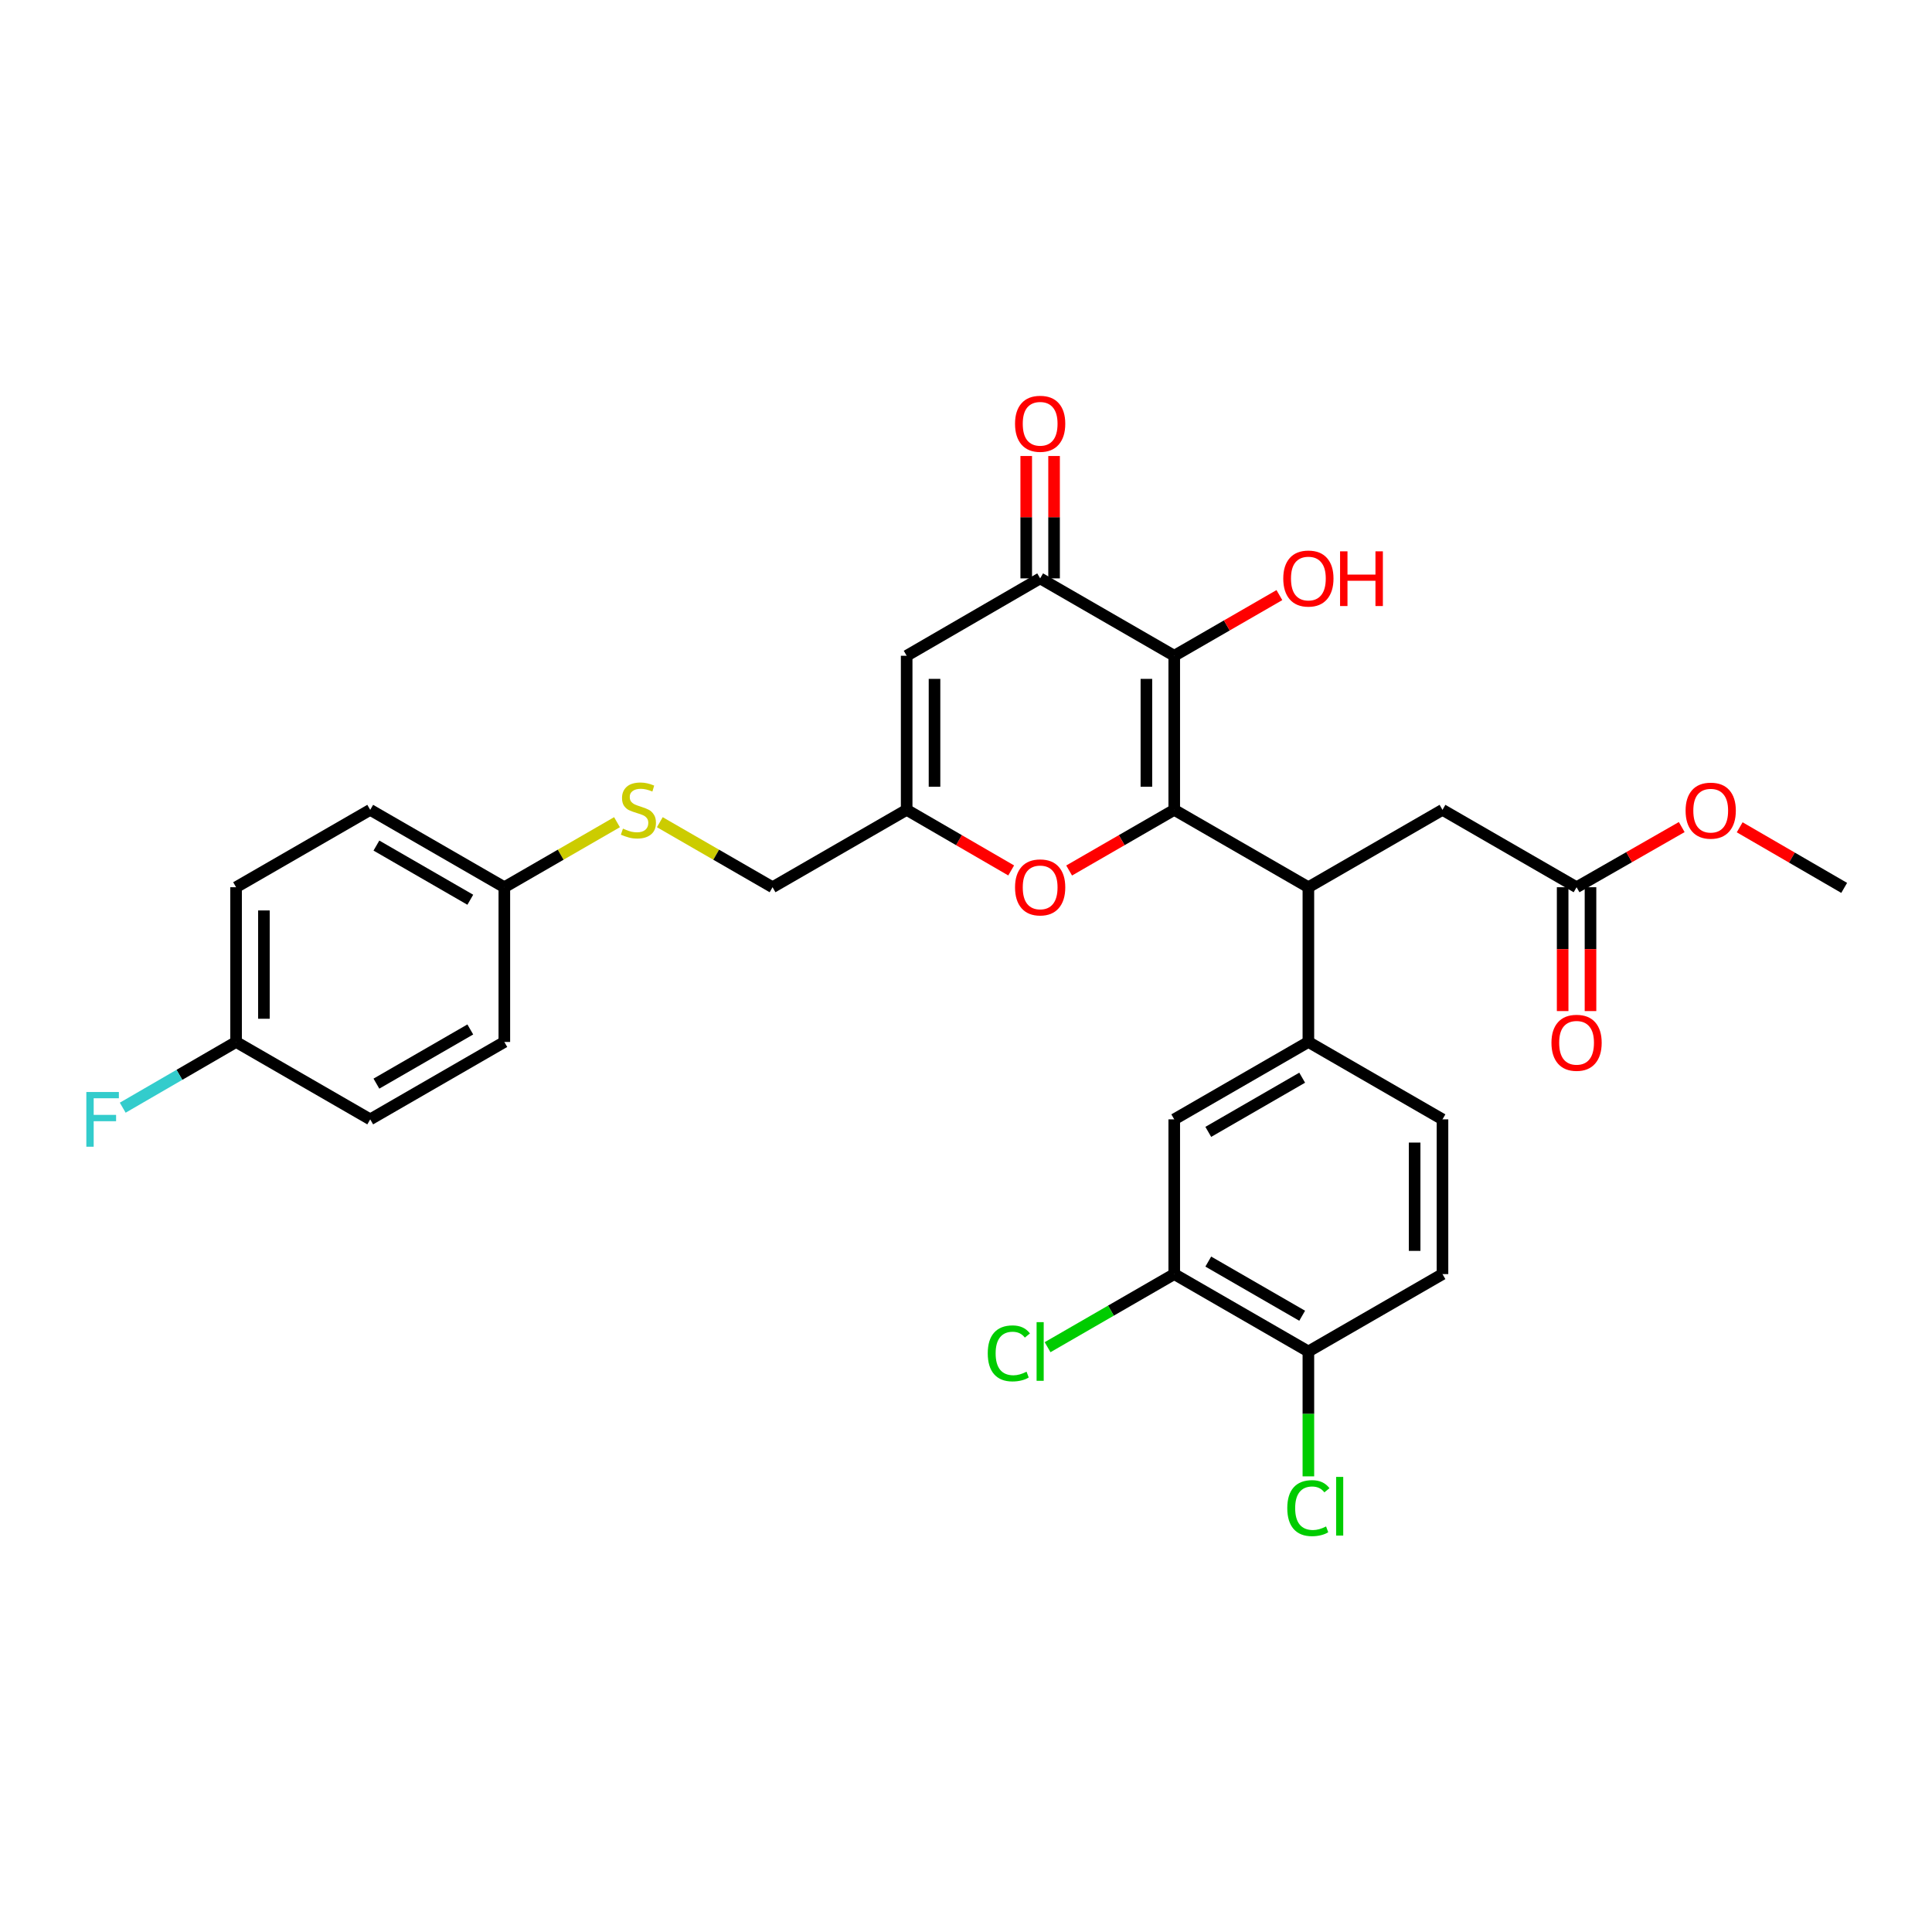 <?xml version='1.0' encoding='iso-8859-1'?>
<svg version='1.1' baseProfile='full'
              xmlns='http://www.w3.org/2000/svg'
                      xmlns:rdkit='http://www.rdkit.org/xml'
                      xmlns:xlink='http://www.w3.org/1999/xlink'
                  xml:space='preserve'
width='1000px' height='1000px' viewBox='0 0 1000 1000'>
<!-- END OF HEADER -->
<rect style='opacity:1.0;fill:#FFFFFF;stroke:none' width='1000' height='1000' x='0' y='0'> </rect>
<path class='bond-0' d='M 607.786,419.174 L 607.786,339.423' style='fill:none;fill-rule:evenodd;stroke:#000000;stroke-width:6px;stroke-linecap:butt;stroke-linejoin:miter;stroke-opacity:1' />
<path class='bond-0' d='M 593.372,407.211 L 593.372,351.386' style='fill:none;fill-rule:evenodd;stroke:#000000;stroke-width:6px;stroke-linecap:butt;stroke-linejoin:miter;stroke-opacity:1' />
<path class='bond-2' d='M 607.786,419.174 L 677.215,459.23' style='fill:none;fill-rule:evenodd;stroke:#000000;stroke-width:6px;stroke-linecap:butt;stroke-linejoin:miter;stroke-opacity:1' />
<path class='bond-3' d='M 607.786,419.174 L 580.585,434.872' style='fill:none;fill-rule:evenodd;stroke:#000000;stroke-width:6px;stroke-linecap:butt;stroke-linejoin:miter;stroke-opacity:1' />
<path class='bond-3' d='M 580.585,434.872 L 553.385,450.571' style='fill:none;fill-rule:evenodd;stroke:#FF0000;stroke-width:6px;stroke-linecap:butt;stroke-linejoin:miter;stroke-opacity:1' />
<path class='bond-1' d='M 607.786,339.423 L 538.381,299.367' style='fill:none;fill-rule:evenodd;stroke:#000000;stroke-width:6px;stroke-linecap:butt;stroke-linejoin:miter;stroke-opacity:1' />
<path class='bond-16' d='M 607.786,339.423 L 634.998,323.723' style='fill:none;fill-rule:evenodd;stroke:#000000;stroke-width:6px;stroke-linecap:butt;stroke-linejoin:miter;stroke-opacity:1' />
<path class='bond-16' d='M 634.998,323.723 L 662.211,308.024' style='fill:none;fill-rule:evenodd;stroke:#FF0000;stroke-width:6px;stroke-linecap:butt;stroke-linejoin:miter;stroke-opacity:1' />
<path class='bond-4' d='M 538.381,299.367 L 469.289,339.423' style='fill:none;fill-rule:evenodd;stroke:#000000;stroke-width:6px;stroke-linecap:butt;stroke-linejoin:miter;stroke-opacity:1' />
<path class='bond-12' d='M 545.588,299.367 L 545.588,267.697' style='fill:none;fill-rule:evenodd;stroke:#000000;stroke-width:6px;stroke-linecap:butt;stroke-linejoin:miter;stroke-opacity:1' />
<path class='bond-12' d='M 545.588,267.697 L 545.588,236.027' style='fill:none;fill-rule:evenodd;stroke:#FF0000;stroke-width:6px;stroke-linecap:butt;stroke-linejoin:miter;stroke-opacity:1' />
<path class='bond-12' d='M 531.174,299.367 L 531.174,267.697' style='fill:none;fill-rule:evenodd;stroke:#000000;stroke-width:6px;stroke-linecap:butt;stroke-linejoin:miter;stroke-opacity:1' />
<path class='bond-12' d='M 531.174,267.697 L 531.174,236.027' style='fill:none;fill-rule:evenodd;stroke:#FF0000;stroke-width:6px;stroke-linecap:butt;stroke-linejoin:miter;stroke-opacity:1' />
<path class='bond-6' d='M 677.215,459.23 L 677.215,539.317' style='fill:none;fill-rule:evenodd;stroke:#000000;stroke-width:6px;stroke-linecap:butt;stroke-linejoin:miter;stroke-opacity:1' />
<path class='bond-10' d='M 677.215,459.23 L 746.628,419.174' style='fill:none;fill-rule:evenodd;stroke:#000000;stroke-width:6px;stroke-linecap:butt;stroke-linejoin:miter;stroke-opacity:1' />
<path class='bond-5' d='M 523.385,450.536 L 496.337,434.855' style='fill:none;fill-rule:evenodd;stroke:#FF0000;stroke-width:6px;stroke-linecap:butt;stroke-linejoin:miter;stroke-opacity:1' />
<path class='bond-5' d='M 496.337,434.855 L 469.289,419.174' style='fill:none;fill-rule:evenodd;stroke:#000000;stroke-width:6px;stroke-linecap:butt;stroke-linejoin:miter;stroke-opacity:1' />
<path class='bond-30' d='M 469.289,339.423 L 469.289,419.174' style='fill:none;fill-rule:evenodd;stroke:#000000;stroke-width:6px;stroke-linecap:butt;stroke-linejoin:miter;stroke-opacity:1' />
<path class='bond-30' d='M 483.703,351.386 L 483.703,407.211' style='fill:none;fill-rule:evenodd;stroke:#000000;stroke-width:6px;stroke-linecap:butt;stroke-linejoin:miter;stroke-opacity:1' />
<path class='bond-18' d='M 469.289,419.174 L 399.868,459.23' style='fill:none;fill-rule:evenodd;stroke:#000000;stroke-width:6px;stroke-linecap:butt;stroke-linejoin:miter;stroke-opacity:1' />
<path class='bond-7' d='M 677.215,539.317 L 607.786,579.381' style='fill:none;fill-rule:evenodd;stroke:#000000;stroke-width:6px;stroke-linecap:butt;stroke-linejoin:miter;stroke-opacity:1' />
<path class='bond-7' d='M 674.005,557.811 L 625.405,585.856' style='fill:none;fill-rule:evenodd;stroke:#000000;stroke-width:6px;stroke-linecap:butt;stroke-linejoin:miter;stroke-opacity:1' />
<path class='bond-13' d='M 677.215,539.317 L 746.628,579.381' style='fill:none;fill-rule:evenodd;stroke:#000000;stroke-width:6px;stroke-linecap:butt;stroke-linejoin:miter;stroke-opacity:1' />
<path class='bond-8' d='M 607.786,579.381 L 607.786,659.468' style='fill:none;fill-rule:evenodd;stroke:#000000;stroke-width:6px;stroke-linecap:butt;stroke-linejoin:miter;stroke-opacity:1' />
<path class='bond-20' d='M 607.786,659.468 L 575.005,678.387' style='fill:none;fill-rule:evenodd;stroke:#000000;stroke-width:6px;stroke-linecap:butt;stroke-linejoin:miter;stroke-opacity:1' />
<path class='bond-20' d='M 575.005,678.387 L 542.225,697.306' style='fill:none;fill-rule:evenodd;stroke:#00CC00;stroke-width:6px;stroke-linecap:butt;stroke-linejoin:miter;stroke-opacity:1' />
<path class='bond-31' d='M 607.786,659.468 L 677.215,699.524' style='fill:none;fill-rule:evenodd;stroke:#000000;stroke-width:6px;stroke-linecap:butt;stroke-linejoin:miter;stroke-opacity:1' />
<path class='bond-31' d='M 625.404,652.991 L 674.004,681.03' style='fill:none;fill-rule:evenodd;stroke:#000000;stroke-width:6px;stroke-linecap:butt;stroke-linejoin:miter;stroke-opacity:1' />
<path class='bond-9' d='M 816.032,459.23 L 746.628,419.174' style='fill:none;fill-rule:evenodd;stroke:#000000;stroke-width:6px;stroke-linecap:butt;stroke-linejoin:miter;stroke-opacity:1' />
<path class='bond-15' d='M 808.825,459.23 L 808.825,491.28' style='fill:none;fill-rule:evenodd;stroke:#000000;stroke-width:6px;stroke-linecap:butt;stroke-linejoin:miter;stroke-opacity:1' />
<path class='bond-15' d='M 808.825,491.28 L 808.825,523.331' style='fill:none;fill-rule:evenodd;stroke:#FF0000;stroke-width:6px;stroke-linecap:butt;stroke-linejoin:miter;stroke-opacity:1' />
<path class='bond-15' d='M 823.239,459.23 L 823.239,491.28' style='fill:none;fill-rule:evenodd;stroke:#000000;stroke-width:6px;stroke-linecap:butt;stroke-linejoin:miter;stroke-opacity:1' />
<path class='bond-15' d='M 823.239,491.28 L 823.239,523.331' style='fill:none;fill-rule:evenodd;stroke:#FF0000;stroke-width:6px;stroke-linecap:butt;stroke-linejoin:miter;stroke-opacity:1' />
<path class='bond-23' d='M 816.032,459.23 L 843.247,443.661' style='fill:none;fill-rule:evenodd;stroke:#000000;stroke-width:6px;stroke-linecap:butt;stroke-linejoin:miter;stroke-opacity:1' />
<path class='bond-23' d='M 843.247,443.661 L 870.461,428.091' style='fill:none;fill-rule:evenodd;stroke:#FF0000;stroke-width:6px;stroke-linecap:butt;stroke-linejoin:miter;stroke-opacity:1' />
<path class='bond-11' d='M 677.215,699.524 L 746.628,659.468' style='fill:none;fill-rule:evenodd;stroke:#000000;stroke-width:6px;stroke-linecap:butt;stroke-linejoin:miter;stroke-opacity:1' />
<path class='bond-22' d='M 677.215,699.524 L 677.215,731.844' style='fill:none;fill-rule:evenodd;stroke:#000000;stroke-width:6px;stroke-linecap:butt;stroke-linejoin:miter;stroke-opacity:1' />
<path class='bond-22' d='M 677.215,731.844 L 677.215,764.164' style='fill:none;fill-rule:evenodd;stroke:#00CC00;stroke-width:6px;stroke-linecap:butt;stroke-linejoin:miter;stroke-opacity:1' />
<path class='bond-17' d='M 746.628,579.381 L 746.628,659.468' style='fill:none;fill-rule:evenodd;stroke:#000000;stroke-width:6px;stroke-linecap:butt;stroke-linejoin:miter;stroke-opacity:1' />
<path class='bond-17' d='M 732.213,591.394 L 732.213,647.455' style='fill:none;fill-rule:evenodd;stroke:#000000;stroke-width:6px;stroke-linecap:butt;stroke-linejoin:miter;stroke-opacity:1' />
<path class='bond-14' d='M 341.523,425.569 L 370.696,442.399' style='fill:none;fill-rule:evenodd;stroke:#CCCC00;stroke-width:6px;stroke-linecap:butt;stroke-linejoin:miter;stroke-opacity:1' />
<path class='bond-14' d='M 370.696,442.399 L 399.868,459.23' style='fill:none;fill-rule:evenodd;stroke:#000000;stroke-width:6px;stroke-linecap:butt;stroke-linejoin:miter;stroke-opacity:1' />
<path class='bond-19' d='M 319.356,425.571 L 290.199,442.4' style='fill:none;fill-rule:evenodd;stroke:#CCCC00;stroke-width:6px;stroke-linecap:butt;stroke-linejoin:miter;stroke-opacity:1' />
<path class='bond-19' d='M 290.199,442.4 L 261.043,459.23' style='fill:none;fill-rule:evenodd;stroke:#000000;stroke-width:6px;stroke-linecap:butt;stroke-linejoin:miter;stroke-opacity:1' />
<path class='bond-25' d='M 261.043,459.23 L 261.043,539.317' style='fill:none;fill-rule:evenodd;stroke:#000000;stroke-width:6px;stroke-linecap:butt;stroke-linejoin:miter;stroke-opacity:1' />
<path class='bond-26' d='M 261.043,459.23 L 191.622,419.174' style='fill:none;fill-rule:evenodd;stroke:#000000;stroke-width:6px;stroke-linecap:butt;stroke-linejoin:miter;stroke-opacity:1' />
<path class='bond-26' d='M 243.426,465.706 L 194.831,437.667' style='fill:none;fill-rule:evenodd;stroke:#000000;stroke-width:6px;stroke-linecap:butt;stroke-linejoin:miter;stroke-opacity:1' />
<path class='bond-21' d='M 122.193,539.317 L 122.193,459.23' style='fill:none;fill-rule:evenodd;stroke:#000000;stroke-width:6px;stroke-linecap:butt;stroke-linejoin:miter;stroke-opacity:1' />
<path class='bond-21' d='M 136.607,527.304 L 136.607,471.243' style='fill:none;fill-rule:evenodd;stroke:#000000;stroke-width:6px;stroke-linecap:butt;stroke-linejoin:miter;stroke-opacity:1' />
<path class='bond-24' d='M 122.193,539.317 L 92.859,556.328' style='fill:none;fill-rule:evenodd;stroke:#000000;stroke-width:6px;stroke-linecap:butt;stroke-linejoin:miter;stroke-opacity:1' />
<path class='bond-24' d='M 92.859,556.328 L 63.525,573.34' style='fill:none;fill-rule:evenodd;stroke:#33CCCC;stroke-width:6px;stroke-linecap:butt;stroke-linejoin:miter;stroke-opacity:1' />
<path class='bond-32' d='M 122.193,539.317 L 191.622,579.381' style='fill:none;fill-rule:evenodd;stroke:#000000;stroke-width:6px;stroke-linecap:butt;stroke-linejoin:miter;stroke-opacity:1' />
<path class='bond-29' d='M 900.458,428.207 L 927.502,443.891' style='fill:none;fill-rule:evenodd;stroke:#FF0000;stroke-width:6px;stroke-linecap:butt;stroke-linejoin:miter;stroke-opacity:1' />
<path class='bond-29' d='M 927.502,443.891 L 954.545,459.574' style='fill:none;fill-rule:evenodd;stroke:#000000;stroke-width:6px;stroke-linecap:butt;stroke-linejoin:miter;stroke-opacity:1' />
<path class='bond-28' d='M 261.043,539.317 L 191.622,579.381' style='fill:none;fill-rule:evenodd;stroke:#000000;stroke-width:6px;stroke-linecap:butt;stroke-linejoin:miter;stroke-opacity:1' />
<path class='bond-28' d='M 243.424,532.842 L 194.83,560.887' style='fill:none;fill-rule:evenodd;stroke:#000000;stroke-width:6px;stroke-linecap:butt;stroke-linejoin:miter;stroke-opacity:1' />
<path class='bond-27' d='M 191.622,419.174 L 122.193,459.23' style='fill:none;fill-rule:evenodd;stroke:#000000;stroke-width:6px;stroke-linecap:butt;stroke-linejoin:miter;stroke-opacity:1' />
<path  class='atom-4' d='M 525.381 459.31
Q 525.381 452.51, 528.741 448.71
Q 532.101 444.91, 538.381 444.91
Q 544.661 444.91, 548.021 448.71
Q 551.381 452.51, 551.381 459.31
Q 551.381 466.19, 547.981 470.11
Q 544.581 473.99, 538.381 473.99
Q 532.141 473.99, 528.741 470.11
Q 525.381 466.23, 525.381 459.31
M 538.381 470.79
Q 542.701 470.79, 545.021 467.91
Q 547.381 464.99, 547.381 459.31
Q 547.381 453.75, 545.021 450.95
Q 542.701 448.11, 538.381 448.11
Q 534.061 448.11, 531.701 450.91
Q 529.381 453.71, 529.381 459.31
Q 529.381 465.03, 531.701 467.91
Q 534.061 470.79, 538.381 470.79
' fill='#FF0000'/>
<path  class='atom-13' d='M 525.381 219.344
Q 525.381 212.544, 528.741 208.744
Q 532.101 204.944, 538.381 204.944
Q 544.661 204.944, 548.021 208.744
Q 551.381 212.544, 551.381 219.344
Q 551.381 226.224, 547.981 230.144
Q 544.581 234.024, 538.381 234.024
Q 532.141 234.024, 528.741 230.144
Q 525.381 226.264, 525.381 219.344
M 538.381 230.824
Q 542.701 230.824, 545.021 227.944
Q 547.381 225.024, 547.381 219.344
Q 547.381 213.784, 545.021 210.984
Q 542.701 208.144, 538.381 208.144
Q 534.061 208.144, 531.701 210.944
Q 529.381 213.744, 529.381 219.344
Q 529.381 225.064, 531.701 227.944
Q 534.061 230.824, 538.381 230.824
' fill='#FF0000'/>
<path  class='atom-15' d='M 322.439 428.894
Q 322.759 429.014, 324.079 429.574
Q 325.399 430.134, 326.839 430.494
Q 328.319 430.814, 329.759 430.814
Q 332.439 430.814, 333.999 429.534
Q 335.559 428.214, 335.559 425.934
Q 335.559 424.374, 334.759 423.414
Q 333.999 422.454, 332.799 421.934
Q 331.599 421.414, 329.599 420.814
Q 327.079 420.054, 325.559 419.334
Q 324.079 418.614, 322.999 417.094
Q 321.959 415.574, 321.959 413.014
Q 321.959 409.454, 324.359 407.254
Q 326.799 405.054, 331.599 405.054
Q 334.879 405.054, 338.599 406.614
L 337.679 409.694
Q 334.279 408.294, 331.719 408.294
Q 328.959 408.294, 327.439 409.454
Q 325.919 410.574, 325.959 412.534
Q 325.959 414.054, 326.719 414.974
Q 327.519 415.894, 328.639 416.414
Q 329.799 416.934, 331.719 417.534
Q 334.279 418.334, 335.799 419.134
Q 337.319 419.934, 338.399 421.574
Q 339.519 423.174, 339.519 425.934
Q 339.519 429.854, 336.879 431.974
Q 334.279 434.054, 329.919 434.054
Q 327.399 434.054, 325.479 433.494
Q 323.599 432.974, 321.359 432.054
L 322.439 428.894
' fill='#CCCC00'/>
<path  class='atom-16' d='M 803.032 539.741
Q 803.032 532.941, 806.392 529.141
Q 809.752 525.341, 816.032 525.341
Q 822.312 525.341, 825.672 529.141
Q 829.032 532.941, 829.032 539.741
Q 829.032 546.621, 825.632 550.541
Q 822.232 554.421, 816.032 554.421
Q 809.792 554.421, 806.392 550.541
Q 803.032 546.661, 803.032 539.741
M 816.032 551.221
Q 820.352 551.221, 822.672 548.341
Q 825.032 545.421, 825.032 539.741
Q 825.032 534.181, 822.672 531.381
Q 820.352 528.541, 816.032 528.541
Q 811.712 528.541, 809.352 531.341
Q 807.032 534.141, 807.032 539.741
Q 807.032 545.461, 809.352 548.341
Q 811.712 551.221, 816.032 551.221
' fill='#FF0000'/>
<path  class='atom-17' d='M 664.215 299.447
Q 664.215 292.647, 667.575 288.847
Q 670.935 285.047, 677.215 285.047
Q 683.495 285.047, 686.855 288.847
Q 690.215 292.647, 690.215 299.447
Q 690.215 306.327, 686.815 310.247
Q 683.415 314.127, 677.215 314.127
Q 670.975 314.127, 667.575 310.247
Q 664.215 306.367, 664.215 299.447
M 677.215 310.927
Q 681.535 310.927, 683.855 308.047
Q 686.215 305.127, 686.215 299.447
Q 686.215 293.887, 683.855 291.087
Q 681.535 288.247, 677.215 288.247
Q 672.895 288.247, 670.535 291.047
Q 668.215 293.847, 668.215 299.447
Q 668.215 305.167, 670.535 308.047
Q 672.895 310.927, 677.215 310.927
' fill='#FF0000'/>
<path  class='atom-17' d='M 693.615 285.367
L 697.455 285.367
L 697.455 297.407
L 711.935 297.407
L 711.935 285.367
L 715.775 285.367
L 715.775 313.687
L 711.935 313.687
L 711.935 300.607
L 697.455 300.607
L 697.455 313.687
L 693.615 313.687
L 693.615 285.367
' fill='#FF0000'/>
<path  class='atom-21' d='M 511.261 700.504
Q 511.261 693.464, 514.541 689.784
Q 517.861 686.064, 524.141 686.064
Q 529.981 686.064, 533.101 690.184
L 530.461 692.344
Q 528.181 689.344, 524.141 689.344
Q 519.861 689.344, 517.581 692.224
Q 515.341 695.064, 515.341 700.504
Q 515.341 706.104, 517.661 708.984
Q 520.021 711.864, 524.581 711.864
Q 527.701 711.864, 531.341 709.984
L 532.461 712.984
Q 530.981 713.944, 528.741 714.504
Q 526.501 715.064, 524.021 715.064
Q 517.861 715.064, 514.541 711.304
Q 511.261 707.544, 511.261 700.504
' fill='#00CC00'/>
<path  class='atom-21' d='M 536.541 684.344
L 540.221 684.344
L 540.221 714.704
L 536.541 714.704
L 536.541 684.344
' fill='#00CC00'/>
<path  class='atom-23' d='M 666.295 780.607
Q 666.295 773.567, 669.575 769.887
Q 672.895 766.167, 679.175 766.167
Q 685.015 766.167, 688.135 770.287
L 685.495 772.447
Q 683.215 769.447, 679.175 769.447
Q 674.895 769.447, 672.615 772.327
Q 670.375 775.167, 670.375 780.607
Q 670.375 786.207, 672.695 789.087
Q 675.055 791.967, 679.615 791.967
Q 682.735 791.967, 686.375 790.087
L 687.495 793.087
Q 686.015 794.047, 683.775 794.607
Q 681.535 795.167, 679.055 795.167
Q 672.895 795.167, 669.575 791.407
Q 666.295 787.647, 666.295 780.607
' fill='#00CC00'/>
<path  class='atom-23' d='M 691.575 764.447
L 695.255 764.447
L 695.255 794.807
L 691.575 794.807
L 691.575 764.447
' fill='#00CC00'/>
<path  class='atom-24' d='M 872.461 419.59
Q 872.461 412.79, 875.821 408.99
Q 879.181 405.19, 885.461 405.19
Q 891.741 405.19, 895.101 408.99
Q 898.461 412.79, 898.461 419.59
Q 898.461 426.47, 895.061 430.39
Q 891.661 434.27, 885.461 434.27
Q 879.221 434.27, 875.821 430.39
Q 872.461 426.51, 872.461 419.59
M 885.461 431.07
Q 889.781 431.07, 892.101 428.19
Q 894.461 425.27, 894.461 419.59
Q 894.461 414.03, 892.101 411.23
Q 889.781 408.39, 885.461 408.39
Q 881.141 408.39, 878.781 411.19
Q 876.461 413.99, 876.461 419.59
Q 876.461 425.31, 878.781 428.19
Q 881.141 431.07, 885.461 431.07
' fill='#FF0000'/>
<path  class='atom-25' d='M 44.689 565.221
L 61.529 565.221
L 61.529 568.461
L 48.489 568.461
L 48.489 577.061
L 60.089 577.061
L 60.089 580.341
L 48.489 580.341
L 48.489 593.541
L 44.689 593.541
L 44.689 565.221
' fill='#33CCCC'/>
</svg>
